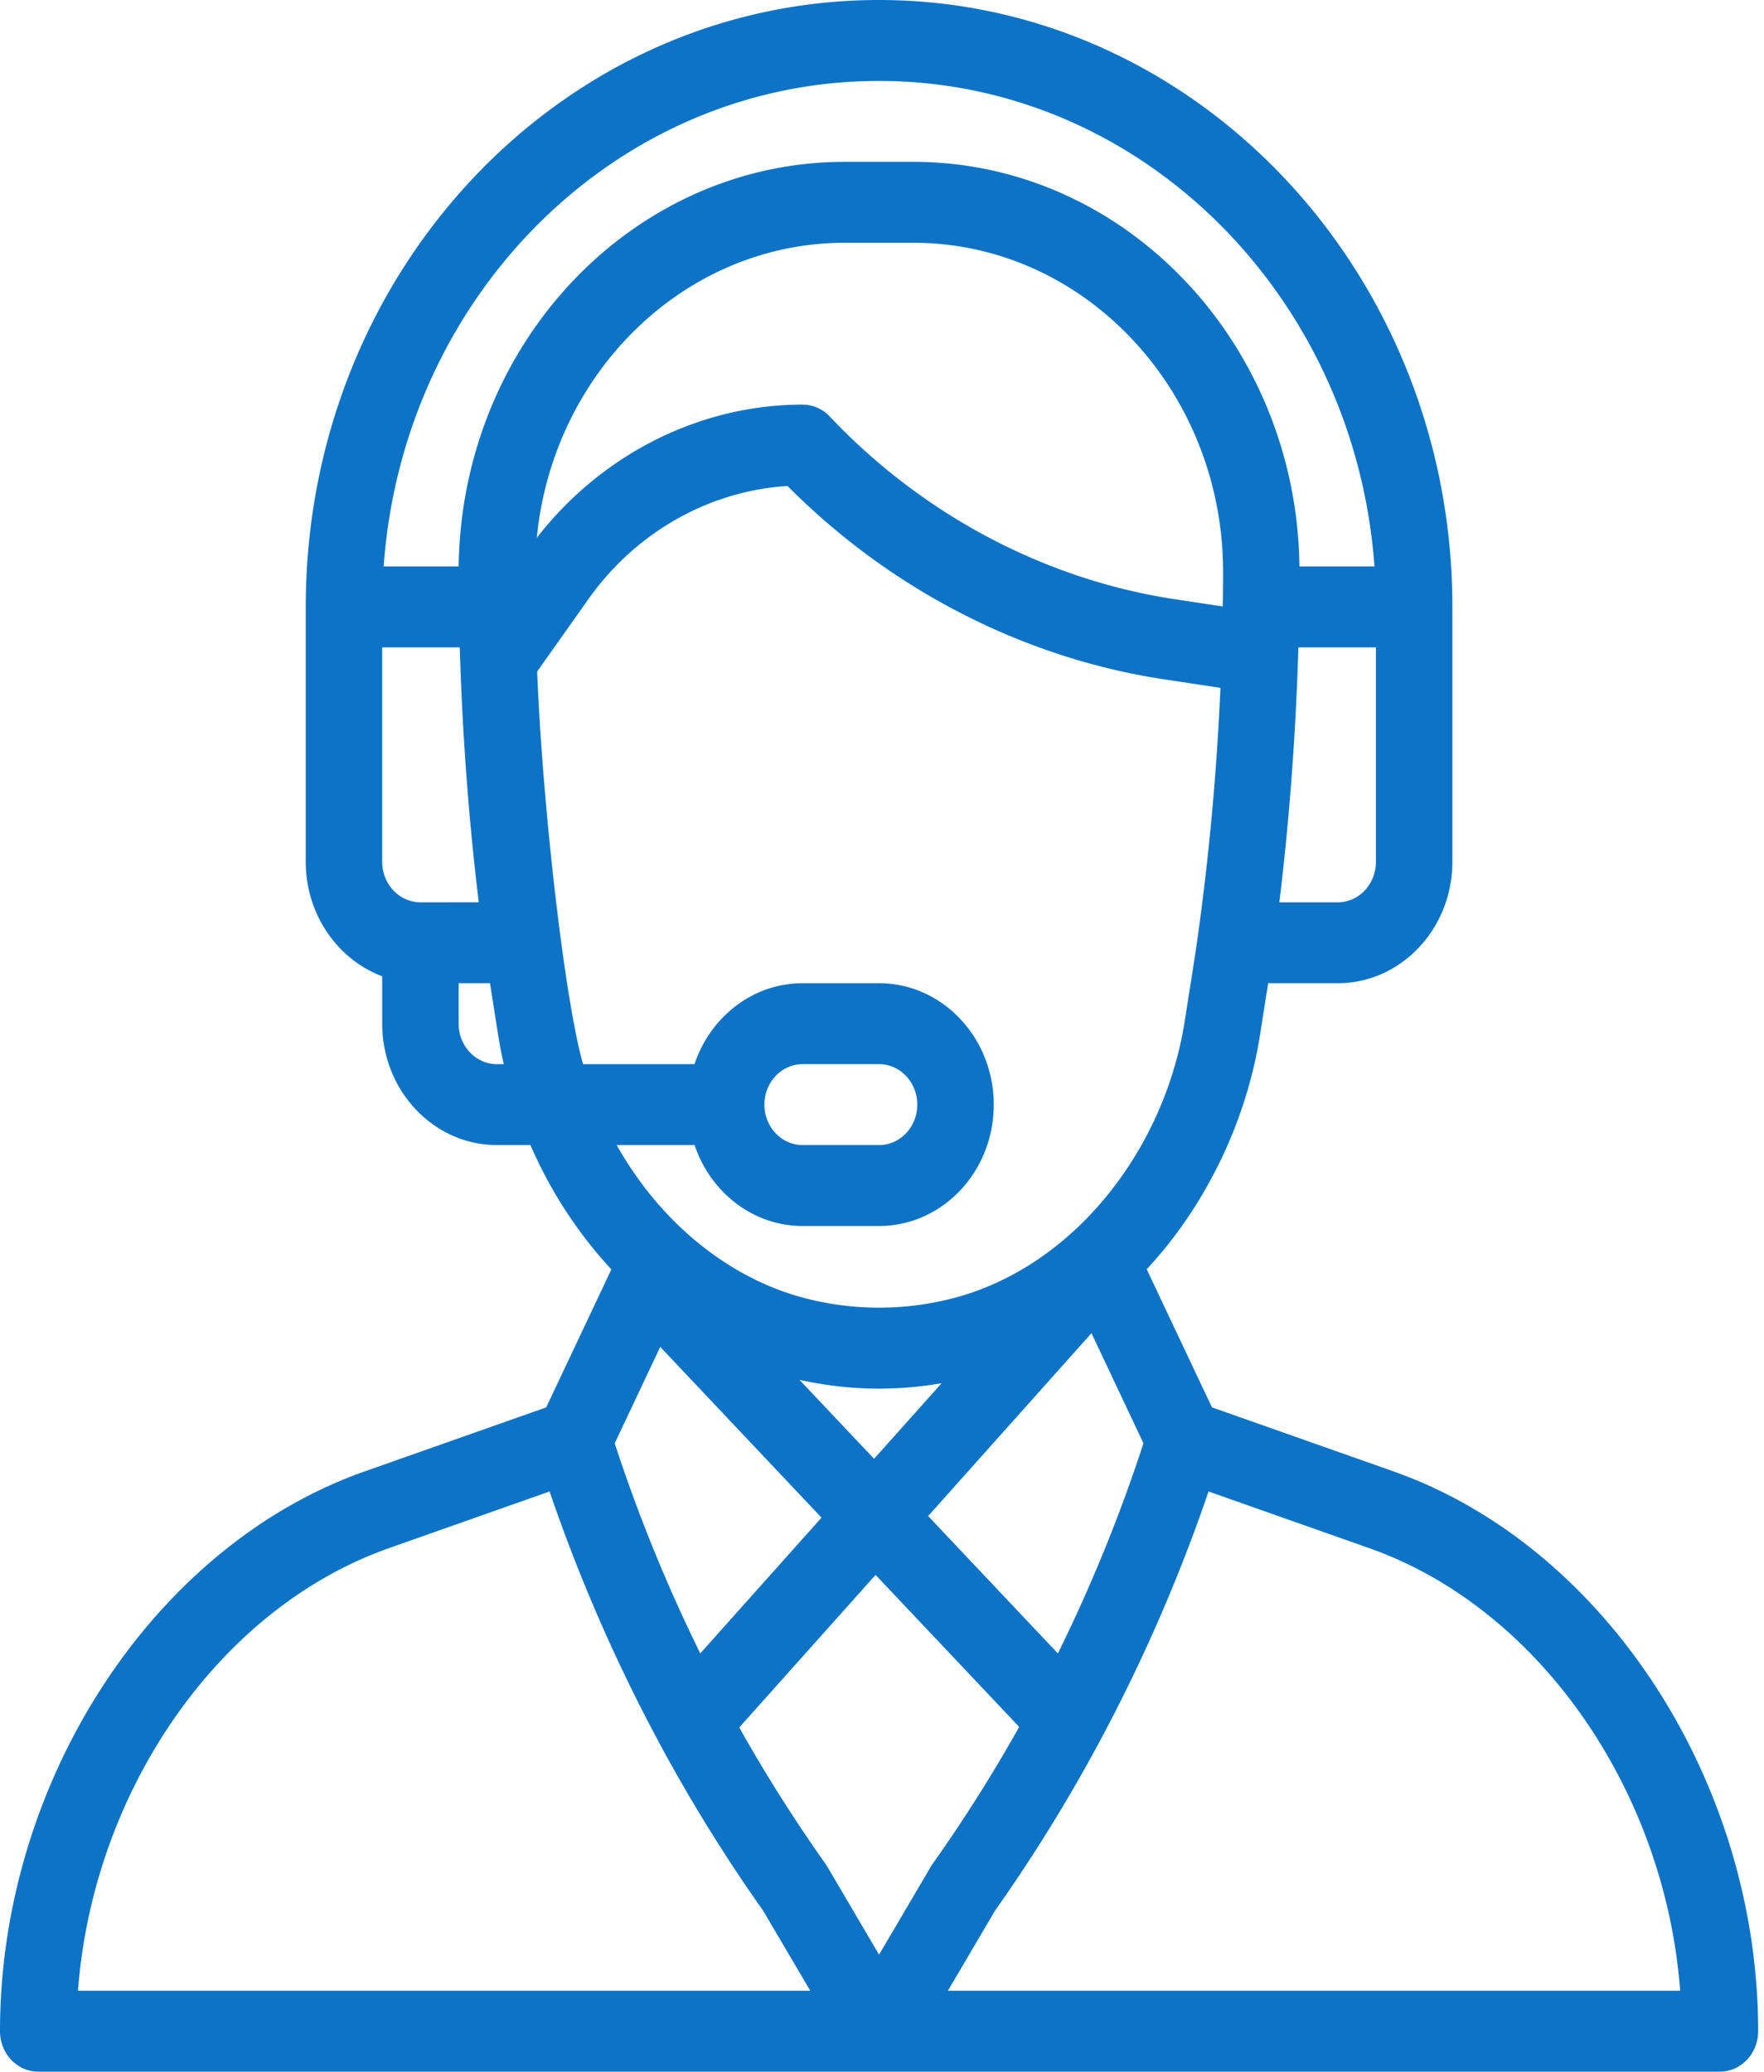<svg width="63" height="74" viewBox="0 0 63 74" fill="none" xmlns="http://www.w3.org/2000/svg"><path d="m49.772 52.56-6.488-2.289-2.33-4.932c2.099-2.261 3.556-5.253 4.047-8.374l.29-1.844h2.485c2.258 0 4.095-1.945 4.095-4.336V21.68C51.87 9.726 42.685 0 31.395 0 20.076 0 10.92 9.698 10.92 21.68v9.105c0 1.884 1.141 3.49 2.73 4.088v1.693c0 2.391 1.837 4.336 4.095 4.336h1.199a15.8 15.8 0 0 0 2.29 3.754q.29.353.601.686l-2.328 4.93-6.488 2.289C5.475 55.224 0 63.633 0 72.555 0 73.353.611 74 1.365 74h60.06c.755 0 1.366-.647 1.366-1.445 0-8.922-5.475-17.33-13.02-19.994m-.631-21.775c0 .797-.613 1.445-1.365 1.445h-2.084c.347-2.845.578-5.874.672-8.856l.007-.249h2.77zM15.015 32.23c-.753 0-1.365-.648-1.365-1.445v-7.66h2.77l.015.455.001.015v.002c.096 2.9.324 5.85.663 8.633zm2.73 5.782c-.752 0-1.365-.649-1.365-1.446v-1.445h1.12l.29 1.844q.083.526.202 1.047zm-1.363-17.778h-2.68c.691-9.686 8.326-17.343 17.693-17.343 9.326 0 16.994 7.656 17.694 17.343h-2.68C46.31 12.252 40.17 5.781 32.616 5.781h-2.443c-7.554 0-13.693 6.471-13.791 14.453M30.175 8.672h2.443c6.117 0 11.067 5.297 11.064 11.766 0 .455-.004.851-.011 1.211v.014l-1.708-.258c-4.638-.701-9.017-3.02-12.331-6.529a1.33 1.33 0 0 0-.966-.423c-3.665 0-7.175 1.769-9.494 4.756.571-5.885 5.27-10.537 11.003-10.537m-9.352 29.34c-.683-2.407-1.465-9.49-1.638-14.027l1.837-2.594c1.687-2.381 4.313-3.861 7.105-4.03 3.674 3.701 8.427 6.146 13.45 6.906l2.01.304a94 94 0 0 1-.802 8.833v.003c-.126.896-.224 1.472-.476 3.082-.723 4.591-3.958 8.743-8.23 9.873a10.5 10.5 0 0 1-5.365 0c-2.667-.705-5.113-2.66-6.69-5.46h2.782c.564 1.682 2.08 2.891 3.86 2.891h2.73c2.263 0 4.095-1.94 4.095-4.336 0-2.39-1.837-4.336-4.095-4.336h-2.73c-1.819 0-3.314 1.244-3.862 2.89zm7.729 11.276c.936.208 1.89.315 2.844.315q1.123-.001 2.233-.194l-2.412 2.7zm.788 4.923-4.33 4.848a57 57 0 0 1-3.056-7.504l1.626-3.443zm9.641-6.589 1.857 3.933a57 57 0 0 1-3.056 7.506l-4.634-4.907zM27.3 39.457c0-.798.612-1.445 1.365-1.445h2.73c.753 0 1.365.648 1.365 1.445 0 .798-.611 1.445-1.365 1.445h-2.73c-.752 0-1.365-.648-1.365-1.445M2.785 71.109c.54-7.16 5.04-13.667 11.098-15.806l5.745-2.027a59.6 59.6 0 0 0 3.886 8.923l.007.015a58 58 0 0 0 3.737 6.041l1.679 2.854zm28.61-1.288-1.85-3.147-.067-.103a55 55 0 0 1-3.076-4.865l4.868-5.45 5.13 5.43a55 55 0 0 1-3.087 4.885c-.067.094.028-.054-1.918 3.25m2.459 1.288 1.679-2.854a58 58 0 0 0 3.762-6.09l.02-.038.003-.004a59.6 59.6 0 0 0 3.844-8.847l5.746 2.027c6.057 2.139 10.557 8.646 11.098 15.806z" fill="#0D73C7"/></svg>